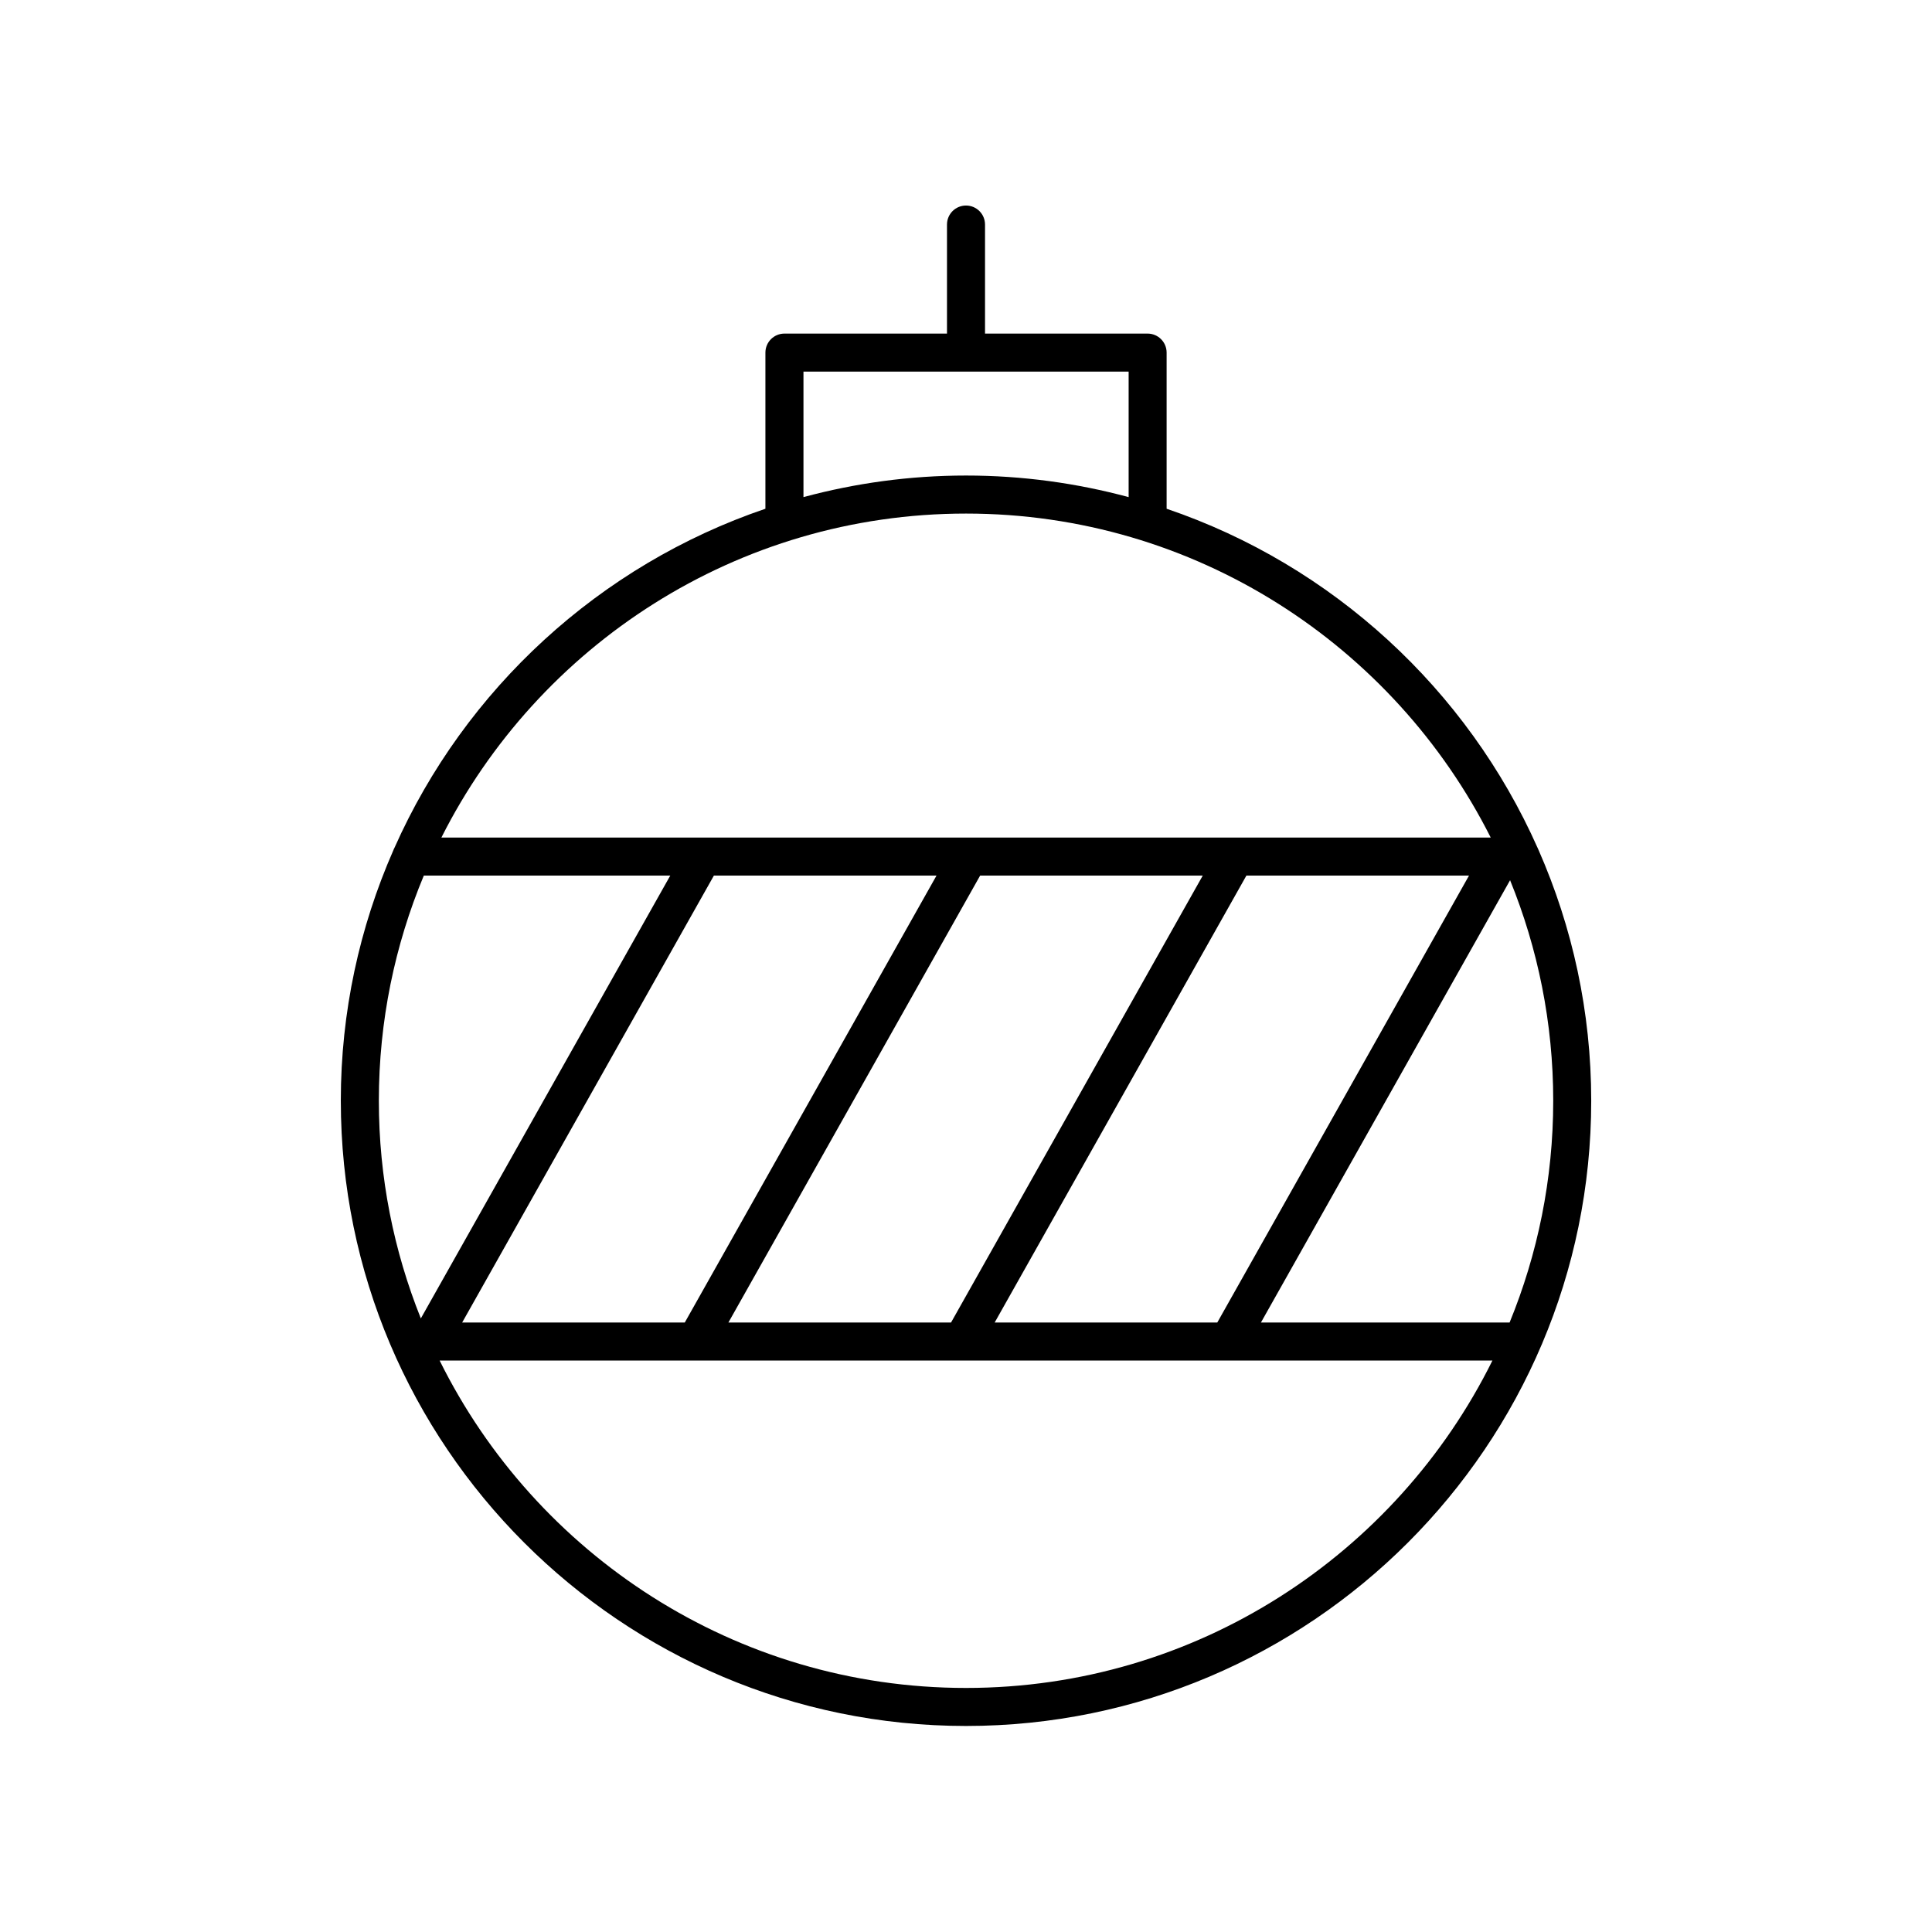 <?xml version="1.0" encoding="UTF-8"?>
<!-- The Best Svg Icon site in the world: iconSvg.co, Visit us! https://iconsvg.co -->
<svg fill="#000000" width="800px" height="800px" version="1.1" viewBox="144 144 512 512" xmlns="http://www.w3.org/2000/svg">
 <path d="m234.32 435.71c0 91.359 74.328 165.69 165.68 165.69 91.359 0 165.69-74.328 165.69-165.69 0-23.617-5-46.074-13.945-66.426-0.066-0.188-0.152-0.355-0.238-0.531-18.68-42.094-54.383-74.992-98.34-89.93v-41.379c0-2.781-2.254-5.039-5.039-5.039h-43.086v-28.898c0-2.781-2.254-5.039-5.039-5.039-2.781 0-5.039 2.254-5.039 5.039v28.898h-43.082c-2.781 0-5.039 2.254-5.039 5.039v41.379c-43.926 14.926-79.609 47.785-98.297 89.84-0.121 0.227-0.23 0.449-0.316 0.699-8.922 20.328-13.91 42.762-13.91 66.348zm21.996-59.676h65.316l-66.105 117.36c-7.152-17.852-11.129-37.305-11.129-57.684 0-21.133 4.25-41.285 11.918-59.672zm151.28 118.45 66.715-118.45h58.996l-66.715 118.45zm-11.562 0h-59l66.715-118.45h58.996zm-70.562 0h-58.996l66.715-118.45h58.996zm74.535 96.84c-61.094 0-114.05-35.406-139.5-86.766h279c-25.449 51.355-78.406 86.766-139.5 86.766zm144.05-96.84h-65.898l66.027-117.22c7.348 18.059 11.434 37.781 11.434 58.449 0 20.789-4.129 40.621-11.562 58.77zm-187.13-252h86.172v33.258c-13.746-3.707-28.184-5.719-43.086-5.719-14.902 0-29.336 2.012-43.086 5.715zm43.086 37.617c60.73 0 113.41 34.992 139.04 85.855h-278.08c25.625-50.863 78.305-85.855 139.04-85.855z"/>
</svg>